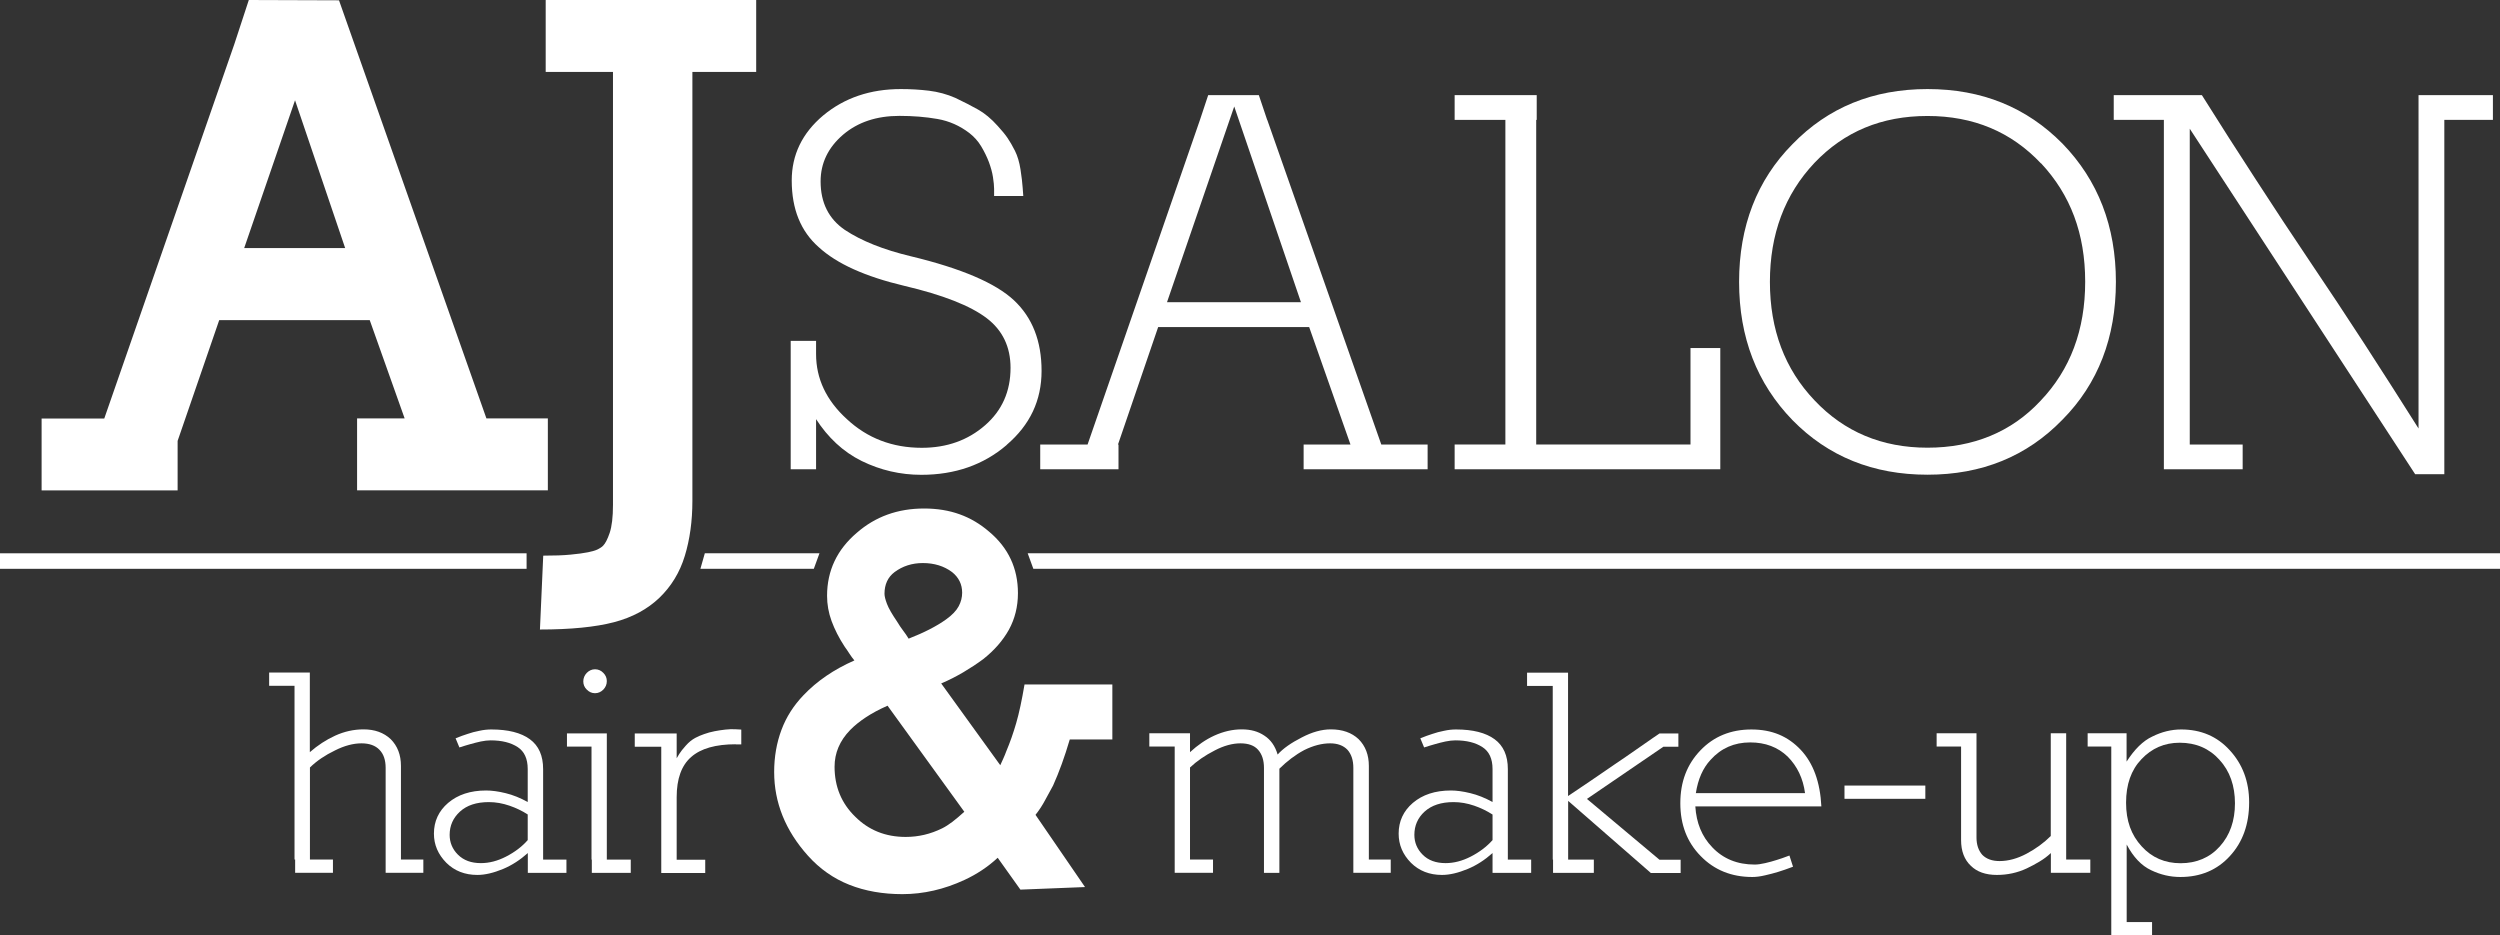 <?xml version="1.0" encoding="UTF-8"?>
<svg xmlns="http://www.w3.org/2000/svg" id="Layer_2" data-name="Layer 2" viewBox="0 0 243.36 91.06">
  <rect x="0" y="0" width="243.36" height="91.06" fill="#333333" stroke="none"/>
  <defs>
    <style>
      .cls-1 {
        fill: #fff;
        stroke-width: 0px;
      }
    </style>
  </defs>
  <g id="Layer_1-2" data-name="Layer 1">
    <g>
      <path class="cls-1" d="m37.54,84.97v-10.22c0-.77-.2-1.35-.6-1.76-.4-.42-.99-.63-1.75-.63-.8,0-1.67.23-2.58.69-.96.46-1.77,1.01-2.44,1.66v8.96h2.24v1.29h-3.68v-1.29h-.06v-16.91h-2.47v-1.29h3.96v7.75c.77-.67,1.59-1.21,2.47-1.61.88-.4,1.8-.61,2.76-.61,1.09,0,1.97.32,2.64.95.67.67,1,1.54,1,2.61v9.11h2.18v1.29h-3.68Z"></path>
      <path class="cls-1" d="m51.38,84.97v-1.93c-.75.67-1.55,1.19-2.41,1.55-.92.38-1.75.58-2.5.58-1.23,0-2.23-.4-3.02-1.18-.8-.81-1.21-1.75-1.21-2.84,0-1.2.46-2.2,1.38-2.99.94-.8,2.17-1.21,3.7-1.21.54,0,1.17.08,1.9.26.71.17,1.42.46,2.15.86v-3.21c0-1-.33-1.71-.97-2.13-.67-.44-1.55-.66-2.64-.66-.29,0-.61.04-.96.11-.35.08-.68.16-.99.25-.31.08-.67.2-1.09.33l-.37-.89c.44-.18.83-.32,1.18-.43.34-.12.72-.22,1.13-.3.41-.09.8-.13,1.16-.13,1.65,0,2.9.32,3.76.95.86.63,1.29,1.6,1.29,2.9v8.82h2.27v1.29h-3.76Zm0-5.68c-.57-.37-1.17-.65-1.78-.86-.67-.23-1.34-.35-2.01-.35-1.21,0-2.14.31-2.81.92-.67.61-1.01,1.37-1.01,2.27,0,.74.27,1.39.8,1.92.56.56,1.3.83,2.24.83.81,0,1.62-.21,2.44-.63.86-.44,1.57-.98,2.12-1.61v-2.5Z"></path>
      <path class="cls-1" d="m57.61,84.97v-1.29h-.03v-11h-2.39v-1.29h3.88v12.29h2.33v1.29h-3.79Zm1.12-17.84c-.23.23-.5.35-.81.35s-.57-.12-.8-.35c-.23-.22-.34-.5-.34-.8,0-.32.12-.6.34-.83.23-.23.5-.35.8-.35s.58.11.81.35c.23.23.34.5.34.8,0,.33-.12.6-.34.83Z"></path>
      <path class="cls-1" d="m71.62,72.45c-1.95,0-3.4.41-4.34,1.24-.94.82-1.41,2.12-1.41,3.91v6.09h2.78v1.29h-4.28v-12.29h-2.58v-1.29h4.08v2.41s.1-.17.24-.4c.14-.23.36-.51.65-.83.29-.33.59-.57.92-.75.25-.13.53-.26.86-.37.32-.12.67-.21,1.02-.28.35-.07.71-.12,1.06-.16.35-.04.68-.05.99-.03l.55.03v1.44h-.55Z"></path>
      <g>
        <path class="cls-1" d="m131.74,84.97v-10.22c0-.75-.19-1.33-.57-1.76-.4-.42-.97-.63-1.69-.63-.8,0-1.65.22-2.53.66-.86.46-1.66,1.07-2.41,1.81v10.14h-1.5v-10.22c0-.75-.19-1.33-.57-1.76-.37-.42-.94-.63-1.72-.63s-1.62.23-2.5.69c-.94.48-1.74,1.03-2.41,1.66v8.96h2.24v1.29h-3.73v-12.29h-2.47v-1.29h3.96v1.84c.75-.69,1.53-1.23,2.36-1.61.88-.4,1.77-.61,2.67-.61s1.6.2,2.21.61c.62.4,1.05,1.02,1.29,1.84.52-.58,1.3-1.13,2.36-1.67,1-.52,1.93-.78,2.82-.78,1.13,0,2.03.32,2.7.95.67.67,1,1.54,1,2.61v9.11h2.13v1.29h-3.62Z"></path>
        <path class="cls-1" d="m145.29,84.97v-1.93c-.75.67-1.55,1.19-2.42,1.55-.92.38-1.75.58-2.5.58-1.23,0-2.23-.4-3.02-1.18-.8-.81-1.2-1.75-1.2-2.84,0-1.2.46-2.2,1.38-2.99.94-.8,2.17-1.21,3.71-1.21.53,0,1.16.08,1.89.26.71.17,1.43.46,2.16.86v-3.21c0-1-.33-1.71-.98-2.13-.67-.44-1.55-.66-2.64-.66-.29,0-.61.04-.96.11-.36.08-.69.16-.99.25-.31.08-.67.2-1.09.33l-.37-.89c.44-.18.83-.32,1.18-.43.34-.12.72-.22,1.13-.3.41-.09.8-.13,1.16-.13,1.65,0,2.9.32,3.76.95.86.63,1.29,1.6,1.29,2.9v8.82h2.27v1.29h-3.76Zm0-5.68c-.58-.37-1.17-.65-1.78-.86-.67-.23-1.34-.35-2.01-.35-1.21,0-2.14.31-2.82.92-.67.61-1,1.37-1,2.27,0,.74.27,1.39.8,1.92.55.56,1.3.83,2.24.83.8,0,1.62-.21,2.44-.63.86-.44,1.57-.98,2.13-1.61v-2.5Z"></path>
        <path class="cls-1" d="m160.69,84.97l-8.04-7.01v5.72h2.5v1.29h-3.97v-1.29h-.03v-16.91h-2.5v-1.29h3.99v12.01c.61-.4,1.31-.88,2.11-1.42.8-.55,1.58-1.08,2.35-1.61.78-.52,1.51-1.03,2.2-1.51.69-.48,1.22-.85,1.61-1.12.38-.27.6-.41.63-.43h1.84v1.29h-1.46l-7.44,5.08,7.06,5.92h2.06v1.29h-2.93Z"></path>
        <path class="cls-1" d="m165.03,78.5c.1,1.61.64,2.93,1.64,3.97,1.07,1.13,2.45,1.69,4.14,1.69.29,0,.63-.05,1.02-.14.39-.09.76-.19,1.1-.3.34-.1.76-.25,1.26-.44l.35,1.09c-.56.21-1.03.38-1.44.5-.4.12-.83.24-1.29.34-.46.11-.87.16-1.23.16-2.03,0-3.71-.68-5.03-2.04-1.32-1.34-1.98-3.05-1.98-5.14s.65-3.78,1.95-5.14c1.3-1.36,2.96-2.04,4.97-2.04s3.55.66,4.8,1.98c1.23,1.31,1.89,3.14,2.01,5.51h-12.27Zm8.99-4.85c-.96-.92-2.17-1.38-3.65-1.38-1.55,0-2.83.56-3.85,1.69-.75.8-1.23,1.89-1.44,3.25h10.63c-.19-1.44-.76-2.62-1.69-3.56Z"></path>
        <path class="cls-1" d="m179.55,77.76v-1.29h7.87v1.29h-7.87Z"></path>
        <path class="cls-1" d="m199.64,84.97v-1.93c-.33.31-.69.58-1.09.82-.4.24-.82.47-1.27.68-.9.42-1.87.63-2.9.63-1.09,0-1.93-.3-2.53-.89-.63-.59-.95-1.43-.95-2.5v-9.11h-2.38v-1.29h3.88v10.14c0,.71.19,1.27.57,1.7.4.4.96.6,1.67.6.86,0,1.74-.24,2.64-.72.9-.48,1.68-1.05,2.35-1.72v-10h1.5v12.29h2.35v1.29h-3.85Z"></path>
        <path class="cls-1" d="m217.07,83.33c-1.24,1.36-2.85,2.04-4.83,2.04-.98,0-1.93-.22-2.84-.66-.94-.44-1.73-1.27-2.38-2.5v7.55h2.47v1.29h-3.97v-18.38h-2.3v-1.29h3.79v2.76c.77-1.2,1.6-2.02,2.5-2.44.92-.46,1.86-.69,2.82-.69,1.91,0,3.49.67,4.71,2.01,1.26,1.36,1.9,3.06,1.9,5.08,0,2.13-.62,3.87-1.87,5.23Zm-1.01-9.36c-1-1.11-2.29-1.67-3.88-1.67-1.48,0-2.72.54-3.73,1.61-1,1.05-1.49,2.46-1.49,4.23s.5,3.14,1.52,4.25c.99,1.09,2.26,1.64,3.79,1.64s2.84-.54,3.82-1.64c.98-1.09,1.47-2.49,1.47-4.19s-.5-3.15-1.5-4.22Z"></path>
      </g>
      <g>
        <polygon class="cls-1" points="68.61 53.86 68.18 55.37 79.22 55.37 79.77 53.86 68.61 53.86"></polygon>
        <rect class="cls-1" y="53.86" width="51.26" height="1.51"></rect>
        <polygon class="cls-1" points="243.36 53.86 100.04 53.86 100.59 55.37 243.36 55.37 243.36 53.86"></polygon>
      </g>
      <path class="cls-1" d="m47.35,40.73h5.98v7h-18.57v-7h4.63l-3.4-9.57h-14.65l-4.05,11.76v4.82H4.05v-7h6.1L22.81,4.3l1.41-4.3,8.78.03,14.35,40.7ZM28.72,9.76l-4.95,14.39h9.83l-4.88-14.39Z"></path>
      <path class="cls-1" d="m67.4,7v41.76c0,1.97-.25,3.76-.74,5.36-.49,1.61-1.32,2.96-2.47,4.07-1.16,1.11-2.63,1.91-4.43,2.38-1.8.47-4.2.71-7.2.71l.32-7.19c1.07,0,1.96-.03,2.66-.1.71-.07,1.27-.14,1.7-.23.43-.09.75-.18.96-.29.21-.11.39-.22.51-.35.21-.21.43-.63.64-1.25.21-.63.32-1.53.32-2.73V7h-6.55V0h20.49v7h-6.23Z"></path>
      <path class="cls-1" d="m97.99,43.32c-2.25,1.93-5.02,2.9-8.31,2.9-2.04,0-3.97-.45-5.79-1.34-.93-.46-1.76-1.04-2.49-1.72-.73-.68-1.39-1.47-1.96-2.36v4.88h-2.47v-12.5h2.47v1.29c0,2.4,1,4.51,3,6.33,2,1.86,4.43,2.79,7.29,2.79,2.43,0,4.49-.73,6.17-2.2,1.64-1.43,2.47-3.29,2.47-5.58,0-2.04-.77-3.65-2.31-4.83-1.58-1.21-4.26-2.27-8.05-3.16-3.79-.9-6.56-2.15-8.31-3.76-1.75-1.54-2.63-3.7-2.63-6.49,0-2.5,1.02-4.61,3.06-6.33,2.07-1.72,4.59-2.57,7.56-2.57.93,0,1.84.05,2.74.16.89.11,1.75.34,2.57.7.82.39,1.56.77,2.2,1.13.64.36,1.29.89,1.93,1.61.39.43.71.81.94,1.15.23.34.48.76.73,1.26.25.5.43,1.11.54,1.82.11.72.18,1.31.21,1.77.04.47.06.73.06.81h-2.84v-.7c0-.29-.04-.66-.11-1.13-.07-.47-.21-.96-.4-1.48-.2-.52-.45-1.03-.75-1.53-.3-.5-.69-.93-1.15-1.29-.93-.71-1.96-1.17-3.11-1.37-1.14-.2-2.38-.3-3.7-.3-2.22,0-4.04.61-5.47,1.82-1.46,1.25-2.2,2.77-2.2,4.56,0,2.07.79,3.65,2.36,4.72,1.61,1.07,3.76,1.93,6.44,2.57,4.9,1.18,8.24,2.61,10.03,4.29,1.79,1.68,2.68,3.97,2.68,6.86s-1.13,5.26-3.38,7.19Z"></path>
      <path class="cls-1" d="m123.36,11.67l11.1,31.6h4.51v2.41h-12.07v-2.41h4.56l-4.02-11.43h-14.7l-3.91,11.43h.05v2.41h-7.62v-2.41h4.61l10.94-31.6.8-2.41h4.93l.81,2.41Zm-3.22-1.29l-6.54,19.04h13.04l-6.49-19.04Z"></path>
      <path class="cls-1" d="m141.6,45.68v-2.41h4.94V11.67h-4.94v-2.41h7.99v2.41h-.05v31.6h15.02v-9.39h2.9v11.8h-25.86Z"></path>
      <path class="cls-1" d="m200.77,40.85c-3.47,3.58-7.85,5.36-13.14,5.36s-9.67-1.77-13.14-5.31c-3.47-3.58-5.2-8.06-5.2-13.46s1.73-9.91,5.2-13.41c3.47-3.58,7.85-5.36,13.14-5.36s9.64,1.77,13.14,5.31c3.47,3.58,5.2,8.06,5.2,13.46s-1.73,9.91-5.2,13.41Zm-2.09-24.94c-2.9-3.08-6.58-4.62-11.05-4.62s-8.1,1.52-11,4.56c-2.9,3.08-4.34,6.94-4.34,11.59s1.45,8.49,4.34,11.53c2.9,3.07,6.56,4.61,11,4.61s8.17-1.52,11-4.56c2.9-3.04,4.35-6.9,4.35-11.59s-1.43-8.46-4.29-11.53Z"></path>
      <path class="cls-1" d="m237.94,11.67v34.49h-2.84l-21.94-33.63v30.74h5.15v2.41h-7.67V11.67h-4.88v-2.41h8.58c1.75,2.79,3.5,5.53,5.26,8.23,1.75,2.7,3.5,5.36,5.26,7.97,1.79,2.65,3.56,5.32,5.31,8.02,1.75,2.7,3.5,5.44,5.26,8.23V9.26h7.24v2.41h-4.72Z"></path>
      <path class="cls-1" d="m104.13,72c-.49,1.67-1.03,3.16-1.62,4.47-.26.46-.52.94-.78,1.43-.26.49-.57.97-.93,1.42l4.82,7.03-6.29.25-2.21-3.1c-.95.88-2.03,1.6-3.24,2.16-1.96.91-3.98,1.38-6.04,1.38-1.9,0-3.62-.3-5.16-.91-1.54-.61-2.88-1.55-4.03-2.83-2.2-2.45-3.29-5.18-3.29-8.15,0-1.47.24-2.84.71-4.1.47-1.26,1.19-2.38,2.14-3.37,1.31-1.38,2.96-2.51,4.96-3.39-.17-.2-.32-.41-.47-.64-.15-.23-.3-.46-.47-.69-.56-.85-.98-1.69-1.28-2.5-.3-.82-.44-1.64-.44-2.46,0-2.45.97-4.5,2.9-6.14,1.8-1.57,3.98-2.36,6.54-2.36s4.6.76,6.34,2.26c1.87,1.57,2.8,3.57,2.8,5.98,0,1.31-.3,2.5-.88,3.56-.59,1.06-1.43,2.02-2.51,2.87-.62.46-1.27.88-1.94,1.28-.67.39-1.38.76-2.14,1.08l5.75,7.96c.1-.23.2-.45.3-.66.1-.21.19-.45.29-.71.36-.85.68-1.76.96-2.73.28-.96.55-2.22.81-3.76h8.55v5.35h-4.13Zm-17.74-3.3c-.82.36-1.52.74-2.11,1.13-.59.39-1.1.8-1.52,1.23-1.02,1.05-1.52,2.24-1.52,3.58,0,1.93.67,3.56,2.01,4.86,1.31,1.31,2.95,1.97,4.91,1.97,1.25,0,2.42-.28,3.54-.83.33-.16.66-.38,1.01-.64.34-.26.73-.59,1.16-.98l-7.47-10.32Zm6.29-13.01c-.79-.59-1.74-.88-2.85-.88-1.05,0-1.97.3-2.75.88-.65.49-.98,1.2-.98,2.11,0,.23.08.56.24.98.16.43.49,1,.98,1.72.2.33.39.62.59.88.2.26.38.52.54.79,1.51-.59,2.72-1.21,3.64-1.87.59-.42,1-.85,1.23-1.28.23-.43.34-.87.34-1.32,0-.82-.33-1.49-.98-2.01Z"></path>
    </g>
  </g>
</svg>
